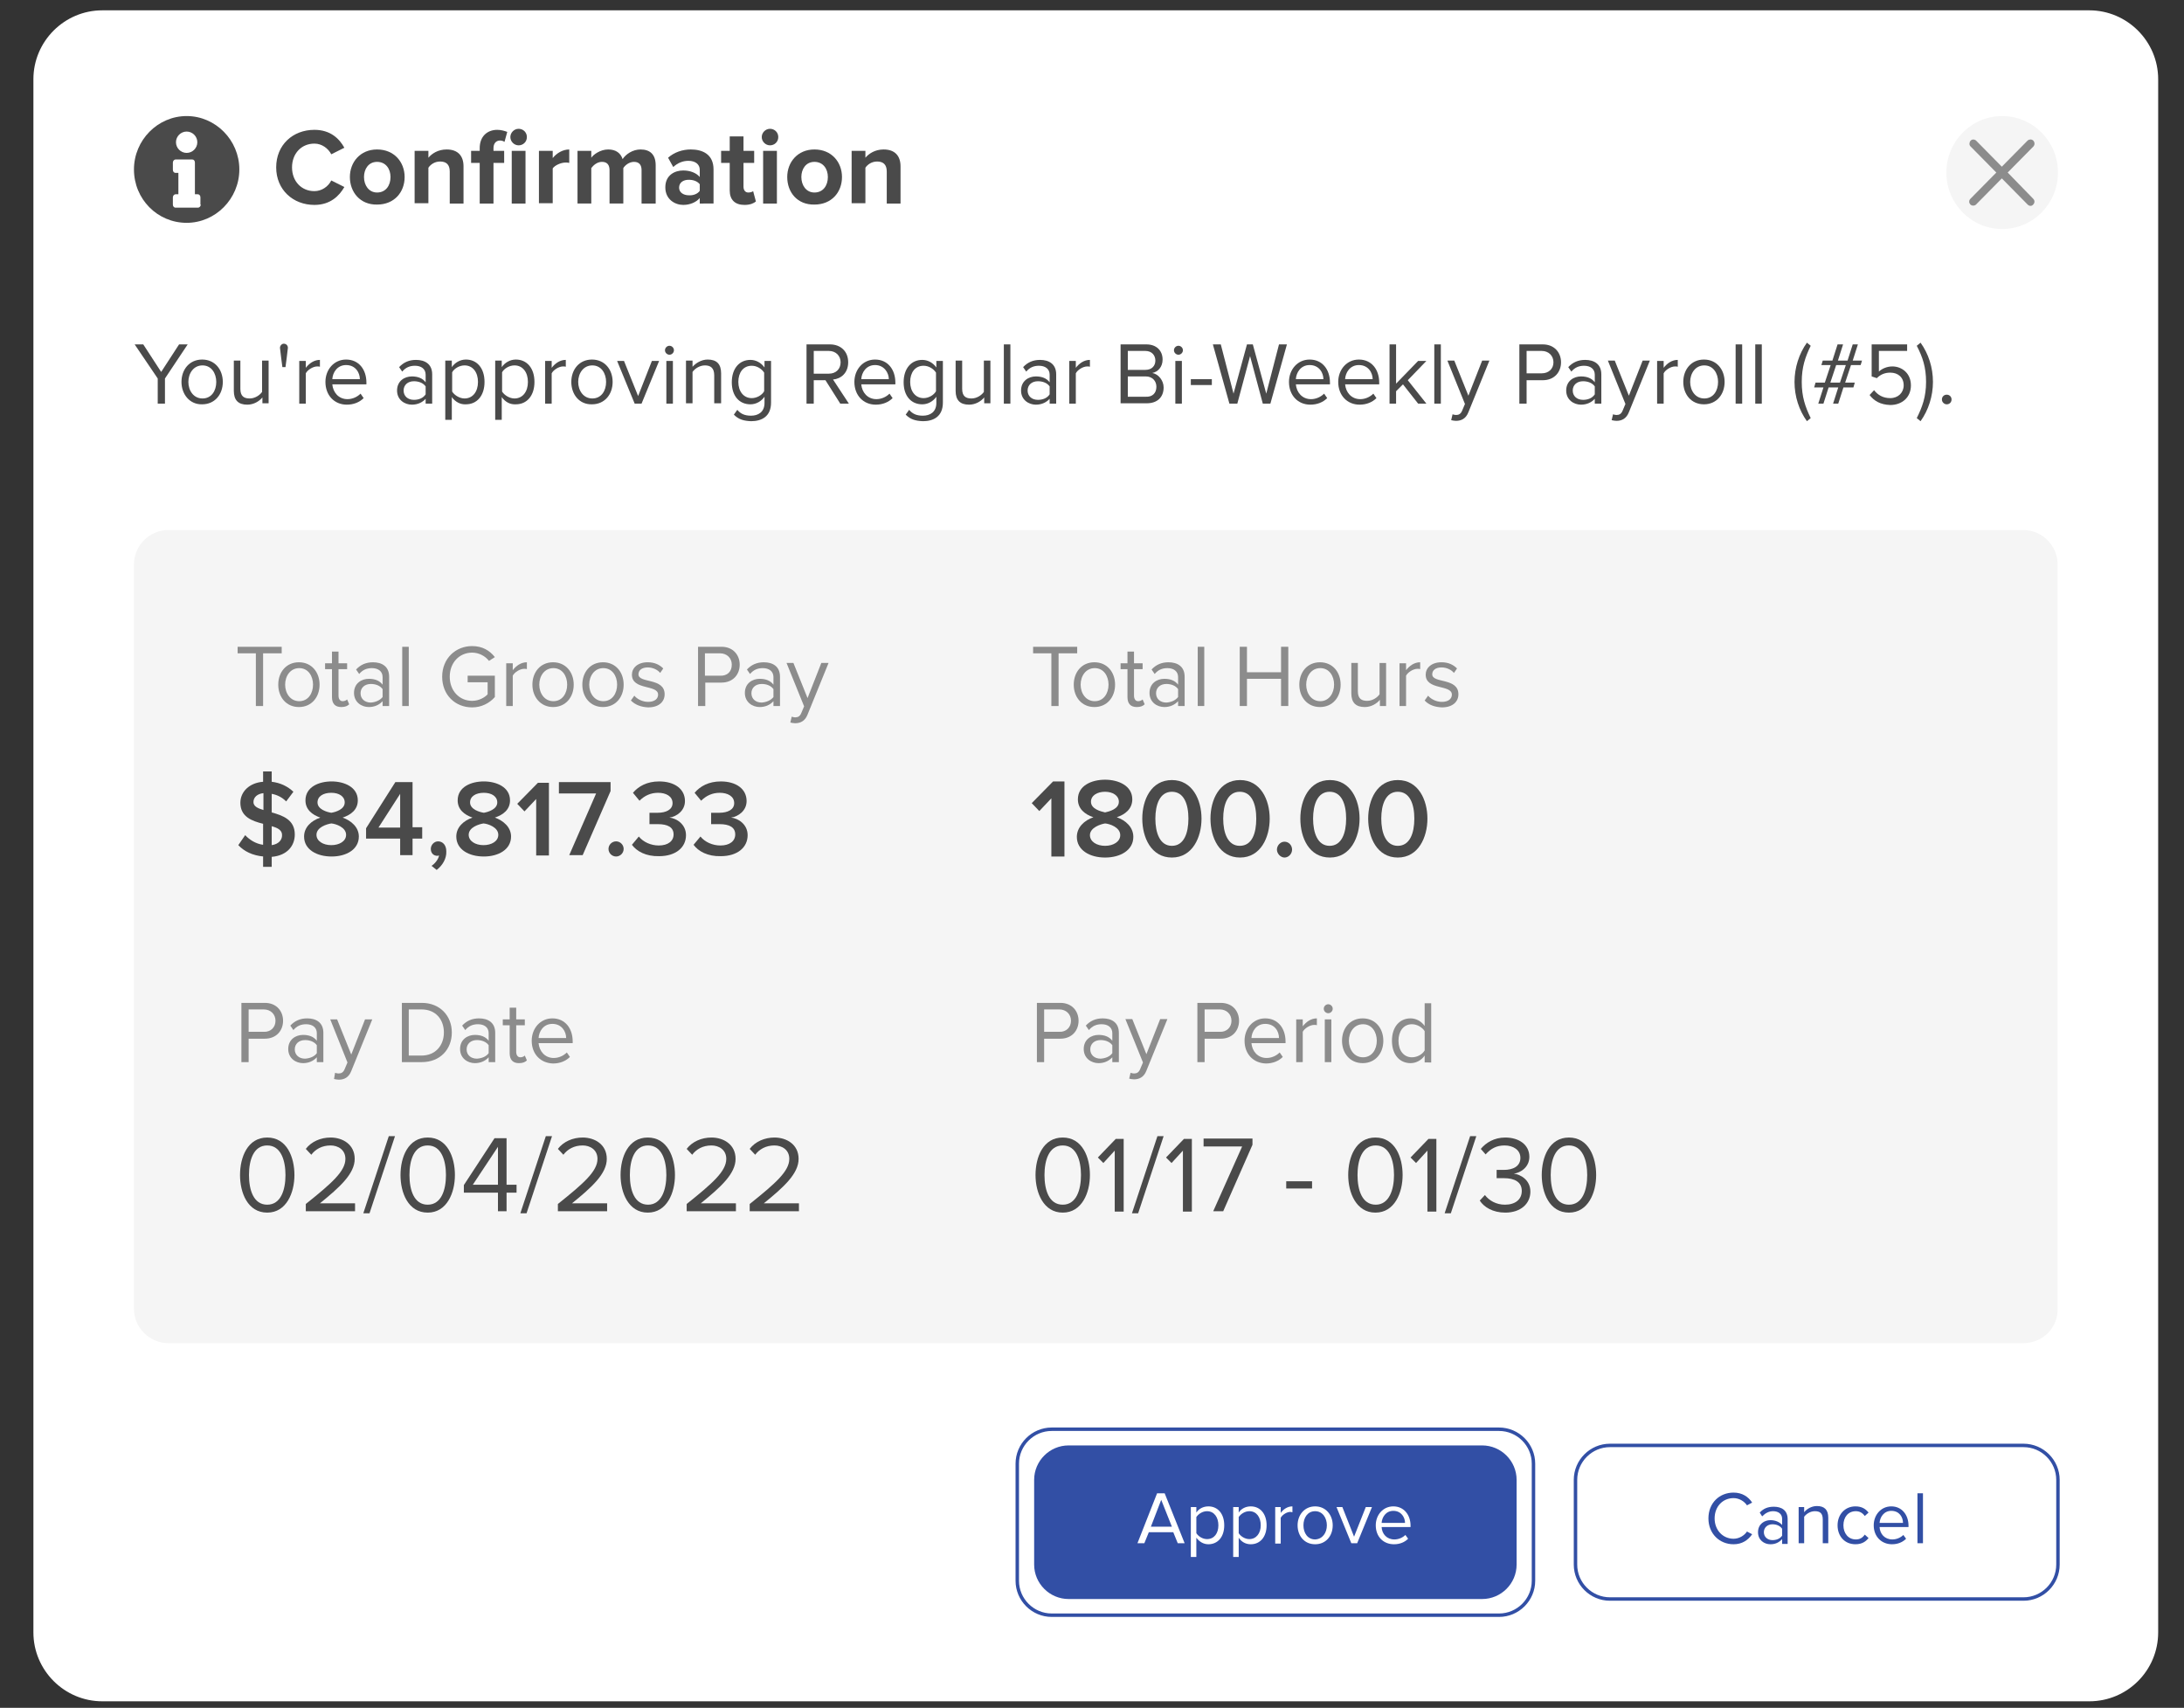 <?xml version="1.0" encoding="utf-8"?>
<!-- Generator: Adobe Illustrator 24.3.0, SVG Export Plug-In . SVG Version: 6.00 Build 0)  -->
<svg version="1.1" id="Capa_1" xmlns="http://www.w3.org/2000/svg" xmlns:xlink="http://www.w3.org/1999/xlink" x="0px" y="0px"
	 viewBox="0 0 634.2 495.9" style="enable-background:new 0 0 634.2 495.9;" xml:space="preserve">
<rect x="0" y="0" width="634.2" height="495.9" fill="#333333" stroke="none"/>
<style type="text/css">
	.st0{fill:#FFFFFF;}
	.st1{fill:#F5F5F5;}
	.st2{fill:#4A4A4A;}
	.st3{fill:#8C8C8C;}
	.st4{fill:#FFFFFF;stroke:#324FA5;stroke-miterlimit:10;}
	.st5{fill:#324FA5;}
</style>
<path class="st0" d="M606.7,494h-577c-11,0-20-9-20-20V23c0-11,9-20,20-20h577c11,0,20,9,20,20v451C626.7,485,617.8,494,606.7,494z"
	/>
<path class="st1" d="M587.6,390H48.9c-5.5,0-10-4.5-10-10V163.9c0-5.5,4.5-10,10-10h538.6c5.5,0,10,4.5,10,10V380
	C597.6,385.6,593.1,390,587.6,390z"/>
<g>
	<g>
		<g>
			<path class="st2" d="M80.2,48.6c0-6.5,4.8-10.9,11.1-10.9c4.6,0,7.2,2.5,8.7,5.2l-3.8,1.9c-0.9-1.7-2.7-3.1-4.9-3.1
				c-3.8,0-6.5,2.9-6.5,6.9c0,4,2.7,6.9,6.5,6.9c2.1,0,4-1.3,4.9-3.1l3.8,1.9c-1.5,2.6-4.1,5.2-8.7,5.2
				C85.1,59.5,80.2,55.1,80.2,48.6z"/>
			<path class="st2" d="M101.6,51.4c0-4.3,3-8,7.9-8c5,0,8,3.7,8,8c0,4.4-3,8-8,8C104.6,59.5,101.6,55.8,101.6,51.4z M113.4,51.4
				c0-2.4-1.4-4.4-3.9-4.4c-2.5,0-3.8,2.1-3.8,4.4c0,2.4,1.4,4.5,3.8,4.5C112,55.9,113.4,53.9,113.4,51.4z"/>
			<path class="st2" d="M130.6,59.1v-9.3c0-2.1-1.1-2.9-2.8-2.9c-1.6,0-2.8,0.9-3.4,1.8v10.3h-4V43.8h4v2c1-1.2,2.8-2.4,5.3-2.4
				c3.3,0,4.9,1.9,4.9,4.9v10.8H130.6z"/>
			<path class="st2" d="M139.3,59.1V47.3h-2.5v-3.5h2.5V43c0-3.3,2.1-5.3,5.1-5.3c1.1,0,2.1,0.3,2.9,0.6l-0.8,2.9
				c-0.3-0.2-0.7-0.4-1.3-0.4c-1.1,0-1.9,0.8-1.9,2.2v0.8h3.1v3.5h-3.1v11.8H139.3z M148.2,39.8c0-1.3,1.1-2.4,2.4-2.4
				c1.3,0,2.4,1,2.4,2.4s-1.1,2.4-2.4,2.4C149.3,42.2,148.2,41.1,148.2,39.8z M148.6,59.1V43.8h4v15.3H148.6z"/>
			<path class="st2" d="M156.5,59.1V43.8h4v2.1c1.1-1.4,2.9-2.5,4.8-2.5v3.9c-0.3-0.1-0.7-0.1-1.1-0.1c-1.3,0-3.1,0.8-3.7,1.7v10.1
				H156.5z"/>
			<path class="st2" d="M186.3,59.1v-9.7c0-1.4-0.6-2.4-2.2-2.4c-1.4,0-2.6,1-3.1,1.8v10.3h-4v-9.7c0-1.4-0.6-2.4-2.2-2.4
				c-1.4,0-2.5,1-3.1,1.8v10.3h-4V43.8h4v2c0.6-0.9,2.6-2.4,4.9-2.4c2.2,0,3.6,1,4.2,2.8c0.9-1.4,2.9-2.8,5.2-2.8
				c2.8,0,4.4,1.5,4.4,4.6v11.1H186.3z"/>
			<path class="st2" d="M203.2,59.1v-1.6c-1,1.2-2.8,2-4.8,2c-2.4,0-5.2-1.6-5.2-5.1c0-3.6,2.8-4.9,5.2-4.9c2,0,3.8,0.7,4.8,1.9
				v-2.1c0-1.6-1.3-2.6-3.3-2.6c-1.6,0-3.1,0.6-4.4,1.8l-1.5-2.7c1.8-1.6,4.2-2.4,6.6-2.4c3.4,0,6.6,1.4,6.6,5.8v9.9H203.2z
				 M203.2,55.4v-1.9c-0.7-0.9-1.9-1.3-3.2-1.3c-1.6,0-2.8,0.8-2.8,2.3c0,1.4,1.3,2.2,2.8,2.2C201.3,56.8,202.6,56.3,203.2,55.4z"/>
			<path class="st2" d="M211.9,55.3v-8h-2.5v-3.5h2.5v-4.2h4v4.2h3.1v3.5h-3.1v6.9c0,1,0.5,1.7,1.4,1.7c0.6,0,1.2-0.2,1.4-0.4l0.8,3
				c-0.6,0.5-1.6,1-3.3,1C213.4,59.5,211.9,58,211.9,55.3z"/>
			<path class="st2" d="M221.2,39.8c0-1.3,1.1-2.4,2.4-2.4c1.3,0,2.4,1,2.4,2.4s-1.1,2.4-2.4,2.4C222.3,42.2,221.2,41.1,221.2,39.8z
				 M221.6,59.1V43.8h4v15.3H221.6z"/>
			<path class="st2" d="M228.6,51.4c0-4.3,3-8,7.9-8c5,0,8,3.7,8,8c0,4.4-3,8-8,8C231.5,59.5,228.6,55.8,228.6,51.4z M240.4,51.4
				c0-2.4-1.4-4.4-3.9-4.4c-2.5,0-3.8,2.1-3.8,4.4c0,2.4,1.4,4.5,3.8,4.5C239,55.9,240.4,53.9,240.4,51.4z"/>
			<path class="st2" d="M257.5,59.1v-9.3c0-2.1-1.1-2.9-2.8-2.9c-1.6,0-2.8,0.9-3.4,1.8v10.3h-4V43.8h4v2c1-1.2,2.8-2.4,5.3-2.4
				c3.3,0,4.9,1.9,4.9,4.9v10.8H257.5z"/>
		</g>
	</g>
</g>
<g>
	<g>
		<g>
			<path class="st2" d="M76.5,248.7c-3.2-0.3-5.6-1.5-7.3-3.3l2-2.9c1.2,1.3,3,2.5,5.2,2.8v-6.1c-3.2-0.8-6.6-2-6.6-6.1
				c0-3.2,2.6-5.8,6.6-6.1V224h2.5v3c2.5,0.3,4.6,1.3,6.3,2.9l-2.1,2.8c-1.2-1.2-2.6-1.9-4.2-2.2v5.4c3.2,0.9,6.7,2.1,6.7,6.4
				c0,3.2-2.1,6.1-6.7,6.5v2.9h-2.5V248.7z M76.5,235.2v-4.9c-1.8,0.2-2.9,1.2-2.9,2.6C73.6,234.1,74.8,234.7,76.5,235.2z
				 M78.9,239.9v5.5c2.1-0.3,3-1.6,3-2.8C82,241.1,80.7,240.4,78.9,239.9z"/>
			<path class="st2" d="M88.3,242.9c0-2.7,2.1-4.6,4.7-5.5c-2.3-0.8-4.3-2.3-4.3-5c0-3.9,3.9-5.5,7.6-5.5c3.6,0,7.6,1.6,7.6,5.5
				c0,2.7-2,4.2-4.4,5c2.5,0.9,4.7,2.8,4.7,5.5c0,3.8-3.7,5.8-7.9,5.8C92,248.7,88.3,246.7,88.3,242.9z M100.5,242.4
				c0-2.2-3-3.2-4.3-3.3c-1.3,0.2-4.3,1.1-4.3,3.3c0,1.8,1.9,3,4.3,3C98.5,245.4,100.5,244.3,100.5,242.4z M100.1,233
				c0-1.8-1.7-2.8-3.9-2.8c-2.3,0-4,1-4,2.8c0,2,2.7,2.8,4,3C97.5,235.8,100.1,235,100.1,233z"/>
			<path class="st2" d="M116.2,248.3v-4.8h-9.9v-3l8.5-13.4h5v13.1h2.8v3.3h-2.8v4.8H116.2z M116.2,230.5l-6.3,9.8h6.3V230.5z"/>
			<path class="st2" d="M126.8,252.6l-1.5-1.2c1-0.6,2-1.9,2.2-3c-0.1,0-0.3,0.1-0.5,0.1c-1.1,0-1.9-0.8-1.9-2c0-1.2,1-2.2,2.1-2.2
				c1.3,0,2.4,1,2.4,2.9C129.7,249.3,128.5,251.3,126.8,252.6z"/>
			<path class="st2" d="M132.5,242.9c0-2.7,2.1-4.6,4.7-5.5c-2.3-0.8-4.3-2.3-4.3-5c0-3.9,3.9-5.5,7.6-5.5c3.6,0,7.6,1.6,7.6,5.5
				c0,2.7-2,4.2-4.4,5c2.5,0.9,4.7,2.8,4.7,5.5c0,3.8-3.7,5.8-7.9,5.8C136.2,248.7,132.5,246.7,132.5,242.9z M144.7,242.4
				c0-2.2-3-3.2-4.3-3.3c-1.3,0.2-4.3,1.1-4.3,3.3c0,1.8,1.9,3,4.3,3C142.7,245.4,144.7,244.3,144.7,242.4z M144.4,233
				c0-1.8-1.7-2.8-3.9-2.8c-2.3,0-4,1-4,2.8c0,2,2.7,2.8,4,3C141.7,235.8,144.4,235,144.4,233z"/>
			<path class="st2" d="M155.7,248.3V232l-3.4,3.6l-2.1-2.2l6-6.1h3.2v21.1H155.7z"/>
			<path class="st2" d="M165.3,248.3l7.8-17.9h-10.8v-3.3h15v2.6l-8.1,18.6H165.3z"/>
			<path class="st2" d="M176.7,246.5c0-1.2,1-2.2,2.2-2.2c1.2,0,2.2,1,2.2,2.2s-1,2.2-2.2,2.2C177.7,248.7,176.7,247.7,176.7,246.5z
				"/>
			<path class="st2" d="M183.5,245.3l2-2.4c1.3,1.6,3.5,2.6,5.8,2.6c2.7,0,4.3-1.3,4.3-3.2c0-2.1-1.7-3-4.6-3c-0.9,0-2.1,0-2.4,0
				v-3.3c0.4,0,1.6,0,2.4,0c2.4,0,4.3-0.9,4.3-2.8c0-2-1.9-3-4.2-3c-2.1,0-3.9,0.8-5.4,2.3l-1.9-2.3c1.6-1.9,4.1-3.3,7.6-3.3
				c4.5,0,7.5,2.2,7.5,5.7c0,2.8-2.4,4.5-4.5,4.8c2,0.2,4.8,1.9,4.8,5.1c0,3.6-3,6.1-7.8,6.1C187.6,248.7,184.9,247.2,183.5,245.3z"
				/>
			<path class="st2" d="M201.4,245.3l2-2.4c1.3,1.6,3.5,2.6,5.8,2.6c2.7,0,4.3-1.3,4.3-3.2c0-2.1-1.7-3-4.6-3c-0.9,0-2.1,0-2.4,0
				v-3.3c0.4,0,1.6,0,2.4,0c2.4,0,4.3-0.9,4.3-2.8c0-2-1.9-3-4.2-3c-2.1,0-3.9,0.8-5.4,2.3l-1.9-2.3c1.6-1.9,4.1-3.3,7.6-3.3
				c4.5,0,7.5,2.2,7.5,5.7c0,2.8-2.4,4.5-4.5,4.8c2,0.2,4.8,1.9,4.8,5.1c0,3.6-3,6.1-7.8,6.1C205.5,248.7,202.8,247.2,201.4,245.3z"
				/>
		</g>
	</g>
</g>
<g>
	<g>
		<g>
			<path class="st2" d="M305.3,248.6v-16.8l-3.5,3.7l-2.2-2.3l6.2-6.3h3.3v21.8H305.3z"/>
			<path class="st2" d="M312.7,243c0-2.8,2.2-4.8,4.8-5.7c-2.4-0.8-4.5-2.4-4.5-5.2c0-4,4-5.7,7.9-5.7c3.8,0,7.9,1.7,7.9,5.7
				c0,2.8-2.1,4.4-4.5,5.2c2.6,0.9,4.8,2.9,4.8,5.7c0,3.9-3.8,6-8.2,6C316.5,249,312.7,246.9,312.7,243z M325.3,242.5
				c0-2.3-3.1-3.3-4.4-3.4c-1.3,0.2-4.4,1.2-4.4,3.4c0,1.9,2,3.1,4.4,3.1C323.3,245.6,325.3,244.4,325.3,242.5z M324.9,232.8
				c0-1.8-1.8-2.9-4-2.9c-2.3,0-4.1,1.1-4.1,2.9c0,2.1,2.8,2.8,4.1,3.1C322.2,235.6,324.9,234.9,324.9,232.8z"/>
			<path class="st2" d="M331.7,237.7c0-5.5,2.6-11.2,8.6-11.2c6,0,8.6,5.8,8.6,11.2s-2.6,11.3-8.6,11.3
				C334.3,249,331.7,243.2,331.7,237.7z M345.1,237.7c0-4.2-1.3-7.8-4.8-7.8c-3.5,0-4.8,3.7-4.8,7.8c0,4.1,1.3,7.9,4.8,7.9
				C343.8,245.6,345.1,241.9,345.1,237.7z"/>
			<path class="st2" d="M351.5,237.7c0-5.5,2.6-11.2,8.6-11.2s8.6,5.8,8.6,11.2s-2.6,11.3-8.6,11.3S351.5,243.2,351.5,237.7z
				 M364.8,237.7c0-4.2-1.3-7.8-4.8-7.8c-3.5,0-4.8,3.7-4.8,7.8c0,4.1,1.3,7.9,4.8,7.9C363.6,245.6,364.8,241.9,364.8,237.7z"/>
			<path class="st2" d="M370.8,246.7c0-1.2,1-2.3,2.2-2.3c1.2,0,2.2,1,2.2,2.3c0,1.2-1,2.3-2.2,2.3
				C371.9,249,370.8,247.9,370.8,246.7z"/>
			<path class="st2" d="M377.6,237.7c0-5.5,2.6-11.2,8.6-11.2c6,0,8.6,5.8,8.6,11.2s-2.6,11.3-8.6,11.3
				C380.1,249,377.6,243.2,377.6,237.7z M390.9,237.7c0-4.2-1.3-7.8-4.8-7.8c-3.5,0-4.8,3.7-4.8,7.8c0,4.1,1.3,7.9,4.8,7.9
				C389.6,245.6,390.9,241.9,390.9,237.7z"/>
			<path class="st2" d="M397.3,237.7c0-5.5,2.6-11.2,8.6-11.2c6,0,8.6,5.8,8.6,11.2s-2.6,11.3-8.6,11.3
				C399.9,249,397.3,243.2,397.3,237.7z M410.7,237.7c0-4.2-1.3-7.8-4.8-7.8c-3.5,0-4.8,3.7-4.8,7.8c0,4.1,1.3,7.9,4.8,7.9
				C409.4,245.6,410.7,241.9,410.7,237.7z"/>
		</g>
	</g>
</g>
<g>
	<g>
		<g>
			<path class="st2" d="M69.7,341.2c0-5.2,2.2-10.9,7.9-10.9c5.7,0,7.9,5.7,7.9,10.9c0,5.1-2.3,10.9-7.9,10.9
				C71.9,352.1,69.7,346.3,69.7,341.2z M82.9,341.2c0-4.2-1.3-8.6-5.3-8.6c-4,0-5.3,4.3-5.3,8.6s1.3,8.6,5.3,8.6
				C81.6,349.8,82.9,345.4,82.9,341.2z"/>
			<path class="st2" d="M88.8,351.7v-2.1c7.5-6,11.5-9.5,11.5-13.1c0-2.7-2.2-3.9-4.3-3.9c-2.5,0-4.4,1.1-5.6,2.7l-1.6-1.7
				c1.6-2.1,4.3-3.3,7.2-3.3c3.5,0,7,2,7,6.2c0,4.3-4.3,8.2-10.1,12.9h10.2v2.3H88.8z"/>
			<path class="st2" d="M105.5,352.3l7.4-22.4h1.8l-7.4,22.4H105.5z"/>
			<path class="st2" d="M116.3,341.2c0-5.2,2.2-10.9,7.9-10.9c5.7,0,7.9,5.7,7.9,10.9c0,5.1-2.3,10.9-7.9,10.9
				C118.5,352.1,116.3,346.3,116.3,341.2z M129.5,341.2c0-4.2-1.3-8.6-5.3-8.6c-4,0-5.3,4.3-5.3,8.6s1.3,8.6,5.3,8.6
				C128.2,349.8,129.5,345.4,129.5,341.2z"/>
			<path class="st2" d="M144.6,351.7v-5.4h-9.9v-2.2l8.9-13.6h3.5V344h2.9v2.3h-2.9v5.4H144.6z M144.6,333l-7.3,11h7.3V333z"/>
			<path class="st2" d="M151.1,352.3l7.4-22.4h1.8l-7.4,22.4H151.1z"/>
			<path class="st2" d="M162,351.7v-2.1c7.5-6,11.5-9.5,11.5-13.1c0-2.7-2.2-3.9-4.3-3.9c-2.5,0-4.4,1.1-5.6,2.7l-1.6-1.7
				c1.6-2.1,4.3-3.3,7.2-3.3c3.5,0,7,2,7,6.2c0,4.3-4.3,8.2-10.1,12.9h10.2v2.3H162z"/>
			<path class="st2" d="M180.2,341.2c0-5.2,2.2-10.9,7.9-10.9c5.7,0,7.9,5.7,7.9,10.9c0,5.1-2.3,10.9-7.9,10.9
				C182.5,352.1,180.2,346.3,180.2,341.2z M193.5,341.2c0-4.2-1.3-8.6-5.3-8.6c-4,0-5.3,4.3-5.3,8.6s1.3,8.6,5.3,8.6
				C192.1,349.8,193.5,345.4,193.5,341.2z"/>
			<path class="st2" d="M199.4,351.7v-2.1c7.5-6,11.5-9.5,11.5-13.1c0-2.7-2.2-3.9-4.3-3.9c-2.5,0-4.4,1.1-5.6,2.7l-1.6-1.7
				c1.6-2.1,4.3-3.3,7.2-3.3c3.5,0,7,2,7,6.2c0,4.3-4.3,8.2-10.1,12.9h10.2v2.3H199.4z"/>
			<path class="st2" d="M217.7,351.7v-2.1c7.5-6,11.5-9.5,11.5-13.1c0-2.7-2.2-3.9-4.3-3.9c-2.5,0-4.4,1.1-5.6,2.7l-1.6-1.7
				c1.6-2.1,4.3-3.3,7.2-3.3c3.5,0,7,2,7,6.2c0,4.3-4.3,8.2-10.1,12.9h10.2v2.3H217.7z"/>
		</g>
	</g>
</g>
<g>
	<g>
		<g>
			<path class="st2" d="M300.7,341.2c0-5.2,2.2-10.9,7.9-10.9c5.7,0,7.9,5.7,7.9,10.9c0,5.1-2.3,10.9-7.9,10.9
				C303,352.1,300.7,346.3,300.7,341.2z M313.9,341.2c0-4.2-1.3-8.6-5.3-8.6c-4,0-5.3,4.3-5.3,8.6s1.3,8.6,5.3,8.6
				C312.6,349.8,313.9,345.4,313.9,341.2z"/>
			<path class="st2" d="M323.7,351.7v-17.6l-3.3,3.6l-1.6-1.6l5.2-5.4h2.3v21.1H323.7z"/>
			<path class="st2" d="M328.7,352.3l7.4-22.4h1.8l-7.4,22.4H328.7z"/>
			<path class="st2" d="M343.5,351.7v-17.6l-3.3,3.6l-1.6-1.6l5.2-5.4h2.3v21.1H343.5z"/>
			<path class="st2" d="M352.3,351.7l8.4-18.8h-11.2v-2.3h14.2v1.8l-8.5,19.3H352.3z"/>
			<path class="st2" d="M373.5,345.1V343h7.5v2.1H373.5z"/>
			<path class="st2" d="M391.5,341.2c0-5.2,2.2-10.9,7.9-10.9c5.7,0,7.9,5.7,7.9,10.9c0,5.1-2.3,10.9-7.9,10.9
				C393.8,352.1,391.5,346.3,391.5,341.2z M404.8,341.2c0-4.2-1.3-8.6-5.3-8.6c-4,0-5.3,4.3-5.3,8.6s1.3,8.6,5.3,8.6
				C403.4,349.8,404.8,345.4,404.8,341.2z"/>
			<path class="st2" d="M414.5,351.7v-17.6l-3.3,3.6l-1.6-1.6l5.2-5.4h2.3v21.1H414.5z"/>
			<path class="st2" d="M419.5,352.3l7.4-22.4h1.8l-7.4,22.4H419.5z"/>
			<path class="st2" d="M429.7,348.6l1.5-1.6c1.2,1.6,3.3,2.8,5.8,2.8c3,0,4.9-1.5,4.9-4c0-2.6-2.1-3.7-5.2-3.7c-0.9,0-1.8,0-2.1,0
				v-2.4c0.3,0,1.3,0,2.1,0c2.6,0,4.8-1,4.8-3.5c0-2.3-2.1-3.6-4.6-3.6c-2.3,0-4,0.9-5.5,2.6l-1.4-1.6c1.5-1.8,3.9-3.3,7.1-3.3
				c4,0,7,2.1,7,5.6c0,3-2.5,4.6-4.5,4.9c1.9,0.2,4.8,1.8,4.8,5.2c0,3.5-2.8,6.1-7.3,6.1C433.5,352.1,430.9,350.5,429.7,348.6z"/>
			<path class="st2" d="M447.7,341.2c0-5.2,2.2-10.9,7.9-10.9c5.7,0,7.9,5.7,7.9,10.9c0,5.1-2.3,10.9-7.9,10.9
				C449.9,352.1,447.7,346.3,447.7,341.2z M460.9,341.2c0-4.2-1.3-8.6-5.3-8.6c-4,0-5.3,4.3-5.3,8.6s1.3,8.6,5.3,8.6
				C459.6,349.8,460.9,345.4,460.9,341.2z"/>
		</g>
	</g>
</g>
<g>
	<path class="st2" d="M45.8,117.2v-7.3l-6.7-9.9h2.5l5.2,8l5.2-8h2.5l-6.6,9.9v7.3H45.8z"/>
	<path class="st2" d="M52.7,110.9c0-3.6,2.3-6.5,6-6.5c3.7,0,6,2.9,6,6.5c0,3.6-2.3,6.5-6,6.5C55.1,117.5,52.7,114.5,52.7,110.9z
		 M62.8,110.9c0-2.5-1.4-4.8-4-4.8c-2.6,0-4.1,2.3-4.1,4.8c0,2.5,1.5,4.8,4.1,4.8C61.4,115.7,62.8,113.5,62.8,110.9z"/>
	<path class="st2" d="M76.2,117.2v-1.8c-0.9,1.1-2.5,2.1-4.4,2.1c-2.6,0-3.9-1.3-3.9-4v-8.8h1.9v8.2c0,2.2,1.1,2.8,2.7,2.8
		c1.5,0,2.9-0.9,3.6-1.9v-9.1h1.9v12.4H76.2z"/>
	<path class="st2" d="M82,106.6c0,0-0.7-5.3-0.7-5.6c0-0.6,0.5-1.2,1.1-1.2c0.7,0,1.2,0.5,1.2,1.2c0,0.4-0.7,5.6-0.7,5.6H82z"/>
	<path class="st2" d="M86.9,117.2v-12.4h1.9v2c1-1.3,2.4-2.3,4.1-2.3v2c-0.2-0.1-0.5-0.1-0.8-0.1c-1.2,0-2.8,1-3.3,2v8.8H86.9z"/>
	<path class="st2" d="M94.5,110.9c0-3.6,2.5-6.5,6-6.5c3.7,0,5.9,2.9,5.9,6.7v0.5h-9.9c0.2,2.3,1.8,4.3,4.4,4.3
		c1.4,0,2.8-0.6,3.8-1.6l0.9,1.3c-1.2,1.2-2.9,1.9-4.9,1.9C97.1,117.5,94.5,114.8,94.5,110.9z M100.5,106c-2.6,0-3.9,2.2-4,4.1h8
		C104.5,108.3,103.3,106,100.5,106z"/>
	<path class="st2" d="M123.6,117.2v-1.4c-1,1.1-2.4,1.7-4,1.7c-2.1,0-4.3-1.4-4.3-4.1c0-2.8,2.2-4.1,4.3-4.1c1.7,0,3.1,0.5,4,1.7
		v-2.2c0-1.7-1.3-2.6-3.1-2.6c-1.5,0-2.7,0.5-3.7,1.7l-0.9-1.3c1.3-1.4,2.9-2.1,4.9-2.1c2.6,0,4.7,1.2,4.7,4.2v8.5H123.6z
		 M123.6,114.5v-2.3c-0.7-1-2-1.5-3.4-1.5c-1.8,0-3,1.1-3,2.7c0,1.6,1.2,2.7,3,2.7C121.6,116.1,122.9,115.6,123.6,114.5z"/>
	<path class="st2" d="M131.2,115.3v6.6h-1.9v-17.2h1.9v1.9c0.9-1.3,2.4-2.2,4.1-2.2c3.2,0,5.4,2.5,5.4,6.5c0,4-2.2,6.5-5.4,6.5
		C133.7,117.5,132.2,116.7,131.2,115.3z M138.8,110.9c0-2.8-1.5-4.8-3.9-4.8c-1.5,0-3,0.9-3.6,2v5.6c0.7,1.1,2.2,2,3.6,2
		C137.3,115.7,138.8,113.7,138.8,110.9z"/>
	<path class="st2" d="M145.7,115.3v6.6h-1.9v-17.2h1.9v1.9c0.9-1.3,2.4-2.2,4.1-2.2c3.2,0,5.4,2.5,5.4,6.5c0,4-2.2,6.5-5.4,6.5
		C148.1,117.5,146.7,116.7,145.7,115.3z M153.3,110.9c0-2.8-1.5-4.8-3.9-4.8c-1.5,0-3,0.9-3.6,2v5.6c0.7,1.1,2.2,2,3.6,2
		C151.8,115.7,153.3,113.7,153.3,110.9z"/>
	<path class="st2" d="M158.3,117.2v-12.4h1.9v2c1-1.3,2.4-2.3,4.1-2.3v2c-0.2-0.1-0.5-0.1-0.8-0.1c-1.2,0-2.8,1-3.3,2v8.8H158.3z"/>
	<path class="st2" d="M165.9,110.9c0-3.6,2.3-6.5,6-6.5c3.7,0,6,2.9,6,6.5c0,3.6-2.3,6.5-6,6.5C168.2,117.5,165.9,114.5,165.9,110.9
		z M176,110.9c0-2.5-1.4-4.8-4-4.8c-2.6,0-4.1,2.3-4.1,4.8c0,2.5,1.5,4.8,4.1,4.8C174.6,115.7,176,113.5,176,110.9z"/>
	<path class="st2" d="M184.3,117.2l-5.1-12.4h2l4.1,10.2l4-10.2h2.1l-5.1,12.4H184.3z"/>
	<path class="st2" d="M193.1,101.7c0-0.7,0.6-1.3,1.3-1.3c0.7,0,1.3,0.6,1.3,1.3c0,0.7-0.6,1.3-1.3,1.3
		C193.7,103,193.1,102.4,193.1,101.7z M193.5,117.2v-12.4h1.9v12.4H193.5z"/>
	<path class="st2" d="M207.4,117.2V109c0-2.2-1.1-2.9-2.7-2.9c-1.5,0-2.9,0.9-3.6,1.9v9.1h-1.9v-12.4h1.9v1.8c0.9-1,2.5-2.1,4.4-2.1
		c2.6,0,3.9,1.3,3.9,4v8.7H207.4z"/>
	<path class="st2" d="M213.1,120.4l1-1.4c1,1.2,2.2,1.7,4,1.7c2,0,3.9-1,3.9-3.7v-1.8c-0.9,1.3-2.4,2.2-4.1,2.2
		c-3.2,0-5.4-2.4-5.4-6.4c0-4,2.2-6.5,5.4-6.5c1.6,0,3.1,0.8,4.1,2.2v-1.9h1.9v12.1c0,4.1-2.8,5.4-5.8,5.4
		C215.9,122.2,214.5,121.8,213.1,120.4z M221.9,113.6v-5.4c-0.7-1.1-2.1-2-3.6-2c-2.5,0-3.9,2-3.9,4.7c0,2.7,1.5,4.7,3.9,4.7
		C219.8,115.6,221.3,114.7,221.9,113.6z"/>
	<path class="st2" d="M244,117.2l-4.3-6.8h-3.4v6.8h-2.1V100h6.8c3.1,0,5.3,2,5.3,5.2c0,3.1-2.1,4.8-4.4,5l4.6,7H244z M244.1,105.2
		c0-1.9-1.4-3.3-3.4-3.3h-4.4v6.6h4.4C242.8,108.5,244.1,107.1,244.1,105.2z"/>
	<path class="st2" d="M248.1,110.9c0-3.6,2.5-6.5,6-6.5c3.7,0,5.9,2.9,5.9,6.7v0.5h-9.9c0.2,2.3,1.8,4.3,4.4,4.3
		c1.4,0,2.8-0.6,3.8-1.6l0.9,1.3c-1.2,1.2-2.9,1.9-4.9,1.9C250.7,117.5,248.1,114.8,248.1,110.9z M254.1,106c-2.6,0-3.9,2.2-4,4.1h8
		C258.1,108.3,256.8,106,254.1,106z"/>
	<path class="st2" d="M263,120.4l1-1.4c1,1.2,2.2,1.7,4,1.7c2,0,3.9-1,3.9-3.7v-1.8c-0.9,1.3-2.4,2.2-4.1,2.2
		c-3.2,0-5.4-2.4-5.4-6.4c0-4,2.2-6.5,5.4-6.5c1.6,0,3.1,0.8,4.1,2.2v-1.9h1.9v12.1c0,4.1-2.8,5.4-5.8,5.4
		C265.8,122.2,264.4,121.8,263,120.4z M271.8,113.6v-5.4c-0.7-1.1-2.1-2-3.6-2c-2.5,0-3.9,2-3.9,4.7c0,2.7,1.5,4.7,3.9,4.7
		C269.7,115.6,271.2,114.7,271.8,113.6z"/>
	<path class="st2" d="M285.8,117.2v-1.8c-0.9,1.1-2.5,2.1-4.4,2.1c-2.6,0-3.9-1.3-3.9-4v-8.8h1.9v8.2c0,2.2,1.1,2.8,2.7,2.8
		c1.5,0,2.9-0.9,3.6-1.9v-9.1h1.9v12.4H285.8z"/>
	<path class="st2" d="M291.5,117.2V100h1.9v17.2H291.5z"/>
	<path class="st2" d="M304.8,117.2v-1.4c-1,1.1-2.4,1.7-4,1.7c-2.1,0-4.3-1.4-4.3-4.1c0-2.8,2.2-4.1,4.3-4.1c1.7,0,3.1,0.5,4,1.7
		v-2.2c0-1.7-1.3-2.6-3.1-2.6c-1.5,0-2.7,0.5-3.7,1.7l-0.9-1.3c1.3-1.4,2.9-2.1,4.9-2.1c2.6,0,4.7,1.2,4.7,4.2v8.5H304.8z
		 M304.8,114.5v-2.3c-0.7-1-2-1.5-3.4-1.5c-1.8,0-3,1.1-3,2.7c0,1.6,1.2,2.7,3,2.7C302.8,116.1,304.1,115.6,304.8,114.5z"/>
	<path class="st2" d="M310.5,117.2v-12.4h1.9v2c1-1.3,2.4-2.3,4.1-2.3v2c-0.2-0.1-0.5-0.1-0.8-0.1c-1.2,0-2.8,1-3.3,2v8.8H310.5z"/>
	<path class="st2" d="M325.4,117.2V100h7.5c2.9,0,4.7,1.8,4.7,4.4c0,2.2-1.4,3.6-3,3.9c1.8,0.3,3.3,2.2,3.3,4.2
		c0,2.8-1.8,4.6-4.9,4.6H325.4z M335.5,104.7c0-1.5-1-2.8-2.9-2.8h-5.1v5.5h5.1C334.5,107.4,335.5,106.2,335.5,104.7z M335.8,112.3
		c0-1.6-1.1-3-3.1-3h-5.2v5.9h5.2C334.7,115.3,335.8,114.1,335.8,112.3z"/>
	<path class="st2" d="M340.9,101.7c0-0.7,0.6-1.3,1.3-1.3c0.7,0,1.3,0.6,1.3,1.3c0,0.7-0.6,1.3-1.3,1.3
		C341.5,103,340.9,102.4,340.9,101.7z M341.3,117.2v-12.4h1.9v12.4H341.3z"/>
	<path class="st2" d="M345.8,111.8v-1.7h6.1v1.7H345.8z"/>
	<path class="st2" d="M366.7,117.2l-3.7-13.8l-3.7,13.8H357l-4.8-17.2h2.3l3.7,14.3l3.9-14.3h1.7l3.9,14.3l3.7-14.3h2.3l-4.8,17.2
		H366.7z"/>
	<path class="st2" d="M374.3,110.9c0-3.6,2.5-6.5,6-6.5c3.7,0,5.9,2.9,5.9,6.7v0.5h-9.9c0.2,2.3,1.8,4.3,4.4,4.3
		c1.4,0,2.8-0.6,3.8-1.6l0.9,1.3c-1.2,1.2-2.9,1.9-4.9,1.9C376.9,117.5,374.3,114.8,374.3,110.9z M380.3,106c-2.6,0-3.9,2.2-4,4.1h8
		C384.3,108.3,383.1,106,380.3,106z"/>
	<path class="st2" d="M388.6,110.9c0-3.6,2.5-6.5,6-6.5c3.7,0,5.9,2.9,5.9,6.7v0.5h-9.9c0.2,2.3,1.8,4.3,4.4,4.3
		c1.4,0,2.8-0.6,3.8-1.6l0.9,1.3c-1.2,1.2-2.9,1.9-4.9,1.9C391.2,117.5,388.6,114.8,388.6,110.9z M394.6,106c-2.6,0-3.9,2.2-4,4.1h8
		C398.6,108.3,397.4,106,394.6,106z"/>
	<path class="st2" d="M411.8,117.2l-4.4-5.6l-2,2v3.6h-1.9V100h1.9v11.4l6.4-6.6h2.4l-5.4,5.6l5.4,6.8H411.8z"/>
	<path class="st2" d="M416.5,117.2V100h1.9v17.2H416.5z"/>
	<path class="st2" d="M421.8,120.3c0.3,0.1,0.7,0.2,1,0.2c0.8,0,1.4-0.3,1.8-1.3l0.8-1.9l-5.1-12.6h2l4.1,10.2l4-10.2h2.1l-6.1,15
		c-0.7,1.8-2,2.5-3.6,2.5c-0.4,0-1-0.1-1.4-0.2L421.8,120.3z"/>
	<path class="st2" d="M441.2,117.2V100h6.8c3.4,0,5.3,2.4,5.3,5.2c0,2.8-1.9,5.2-5.3,5.2h-4.7v6.8H441.2z M451.1,105.2
		c0-1.9-1.4-3.3-3.4-3.3h-4.4v6.5h4.4C449.7,108.4,451.1,107.1,451.1,105.2z"/>
	<path class="st2" d="M463.1,117.2v-1.4c-1,1.1-2.4,1.7-4,1.7c-2.1,0-4.3-1.4-4.3-4.1c0-2.8,2.2-4.1,4.3-4.1c1.7,0,3.1,0.5,4,1.7
		v-2.2c0-1.7-1.3-2.6-3.1-2.6c-1.5,0-2.7,0.5-3.7,1.7l-0.9-1.3c1.3-1.4,2.9-2.1,4.9-2.1c2.6,0,4.7,1.2,4.7,4.2v8.5H463.1z
		 M463.1,114.5v-2.3c-0.7-1-2-1.5-3.4-1.5c-1.8,0-3,1.1-3,2.7c0,1.6,1.2,2.7,3,2.7C461.1,116.1,462.4,115.6,463.1,114.5z"/>
	<path class="st2" d="M468.4,120.3c0.3,0.1,0.7,0.2,1,0.2c0.8,0,1.4-0.3,1.8-1.3l0.8-1.9l-5.1-12.6h2l4.1,10.2l4-10.2h2.1l-6.1,15
		c-0.7,1.8-2,2.5-3.6,2.5c-0.4,0-1-0.1-1.4-0.2L468.4,120.3z"/>
	<path class="st2" d="M481.2,117.2v-12.4h1.9v2c1-1.3,2.4-2.3,4.1-2.3v2c-0.2-0.1-0.5-0.1-0.8-0.1c-1.2,0-2.8,1-3.3,2v8.8H481.2z"/>
	<path class="st2" d="M488.8,110.9c0-3.6,2.3-6.5,6-6.5s6,2.9,6,6.5c0,3.6-2.3,6.5-6,6.5S488.8,114.5,488.8,110.9z M498.9,110.9
		c0-2.5-1.4-4.8-4-4.8c-2.6,0-4.1,2.3-4.1,4.8c0,2.5,1.5,4.8,4.1,4.8C497.5,115.7,498.9,113.5,498.9,110.9z"/>
	<path class="st2" d="M504,117.2V100h1.9v17.2H504z"/>
	<path class="st2" d="M509.7,117.2V100h1.9v17.2H509.7z"/>
	<path class="st2" d="M524.7,122.3c-2.3-3.2-3.6-7.2-3.6-11.4c0-4.1,1.3-8.2,3.6-11.4l1.1,0.9c-1.6,3.3-2.6,6.2-2.6,10.5
		c0,4.3,1,7.2,2.6,10.5L524.7,122.3z"/>
	<path class="st2" d="M532.3,117.2l1.5-4.7h-2.8l-1.5,4.7H528l1.5-4.7h-2.7l0.4-1.4h2.7l1.7-5.1h-2.7l0.4-1.3h2.8l1.5-4.7h1.6
		l-1.5,4.7h2.8l1.5-4.7h1.5l-1.5,4.7h2.7l-0.4,1.3h-2.8l-1.7,5.1h2.8l-0.4,1.4h-2.9l-1.5,4.7H532.3z M536,106h-2.8l-1.7,5.1h2.8
		L536,106z"/>
	<path class="st2" d="M542.9,114.7l1.3-1.4c1.1,1.4,2.6,2.3,4.7,2.3c2.3,0,3.9-1.6,3.9-3.7c0-2.3-1.6-3.7-3.9-3.7
		c-1.5,0-2.8,0.5-3.9,1.6l-1.5-0.5V100h10.3v1.9h-8.2v6c0.8-0.8,2.3-1.5,3.9-1.5c2.8,0,5.4,2,5.4,5.5c0,3.5-2.6,5.7-6,5.7
		C546,117.5,544.2,116.4,542.9,114.7z"/>
	<path class="st2" d="M556.6,121.4c1.6-3.2,2.7-6.2,2.7-10.5c0-4.3-1-7.2-2.7-10.5l1.1-0.9c2.3,3.2,3.6,7.2,3.6,11.4
		c0,4.1-1.3,8.2-3.6,11.4L556.6,121.4z"/>
	<path class="st2" d="M563.9,116c0-0.8,0.6-1.4,1.4-1.4c0.8,0,1.4,0.6,1.4,1.4c0,0.8-0.6,1.4-1.4,1.4
		C564.6,117.4,563.9,116.8,563.9,116z"/>
</g>
<g>
	<g>
		<g>
			<path class="st3" d="M74.3,205v-15.3h-5.3v-1.9h12.8v1.9h-5.4V205H74.3z"/>
			<path class="st3" d="M80.8,198.8c0-3.6,2.3-6.5,6-6.5c3.7,0,6,2.9,6,6.5c0,3.6-2.3,6.5-6,6.5C83.1,205.3,80.8,202.4,80.8,198.8z
				 M90.9,198.8c0-2.5-1.4-4.8-4-4.8c-2.6,0-4.1,2.3-4.1,4.8c0,2.5,1.5,4.8,4.1,4.8C89.5,203.6,90.9,201.3,90.9,198.8z"/>
			<path class="st3" d="M96.4,202.4v-8.1h-2v-1.7h2v-3.4h1.9v3.4h2.5v1.7h-2.5v7.7c0,0.9,0.4,1.6,1.2,1.6c0.5,0,1-0.2,1.3-0.5
				l0.6,1.4c-0.5,0.5-1.2,0.8-2.3,0.8C97.3,205.3,96.4,204.3,96.4,202.4z"/>
			<path class="st3" d="M111.1,205v-1.4c-1,1.1-2.4,1.7-4,1.7c-2.1,0-4.3-1.4-4.3-4.1c0-2.8,2.2-4.1,4.3-4.1c1.7,0,3.1,0.5,4,1.7
				v-2.2c0-1.7-1.3-2.6-3.1-2.6c-1.5,0-2.7,0.5-3.7,1.7l-0.9-1.3c1.3-1.4,2.9-2.1,4.9-2.1c2.6,0,4.7,1.2,4.7,4.2v8.5H111.1z
				 M111.1,202.4v-2.3c-0.7-1-2-1.5-3.4-1.5c-1.8,0-3,1.1-3,2.7c0,1.6,1.2,2.7,3,2.7C109,203.9,110.3,203.4,111.1,202.4z"/>
			<path class="st3" d="M116.8,205v-17.2h1.9V205H116.8z"/>
			<path class="st3" d="M128.4,196.5c0-5.3,3.9-8.9,8.7-8.9c3,0,5.1,1.3,6.6,3.2l-1.7,1.1c-1.1-1.4-2.9-2.4-4.9-2.4
				c-3.7,0-6.5,2.9-6.5,7c0,4.1,2.8,7,6.5,7c2,0,3.7-1,4.5-1.9v-3.5h-5.8v-1.9h7.9v6.2c-1.6,1.8-3.9,3-6.6,3
				C132.2,205.4,128.4,201.8,128.4,196.5z"/>
			<path class="st3" d="M147,205v-12.4h1.9v2c1-1.3,2.4-2.3,4.1-2.3v2c-0.2-0.1-0.5-0.1-0.8-0.1c-1.2,0-2.8,1-3.3,2v8.8H147z"/>
			<path class="st3" d="M154.6,198.8c0-3.6,2.3-6.5,6-6.5c3.7,0,6,2.9,6,6.5c0,3.6-2.3,6.5-6,6.5C157,205.3,154.6,202.4,154.6,198.8
				z M164.7,198.8c0-2.5-1.4-4.8-4-4.8c-2.6,0-4.1,2.3-4.1,4.8c0,2.5,1.5,4.8,4.1,4.8C163.3,203.6,164.7,201.3,164.7,198.8z"/>
			<path class="st3" d="M169.1,198.8c0-3.6,2.3-6.5,6-6.5c3.7,0,6,2.9,6,6.5c0,3.6-2.3,6.5-6,6.5
				C171.4,205.3,169.1,202.4,169.1,198.8z M179.2,198.8c0-2.5-1.4-4.8-4-4.8c-2.6,0-4.1,2.3-4.1,4.8c0,2.5,1.5,4.8,4.1,4.8
				C177.8,203.6,179.2,201.3,179.2,198.8z"/>
			<path class="st3" d="M183.2,203.4l1-1.4c0.8,1,2.4,1.8,4,1.8c1.9,0,2.9-0.9,2.9-2.1c0-3-7.6-1.2-7.6-5.8c0-1.9,1.6-3.6,4.6-3.6
				c2.1,0,3.5,0.8,4.5,1.8l-0.9,1.3c-0.7-0.9-2.1-1.6-3.6-1.6c-1.7,0-2.7,0.8-2.7,2c0,2.7,7.6,0.9,7.6,5.8c0,2.1-1.6,3.8-4.8,3.8
				C186.2,205.3,184.5,204.7,183.2,203.4z"/>
			<path class="st3" d="M202.7,205v-17.2h6.8c3.4,0,5.3,2.4,5.3,5.2c0,2.8-1.9,5.2-5.3,5.2h-4.7v6.8H202.7z M212.5,193
				c0-1.9-1.4-3.3-3.4-3.3h-4.4v6.5h4.4C211.2,196.3,212.5,195,212.5,193z"/>
			<path class="st3" d="M224.6,205v-1.4c-1,1.1-2.4,1.7-4,1.7c-2.1,0-4.3-1.4-4.3-4.1c0-2.8,2.2-4.1,4.3-4.1c1.7,0,3.1,0.5,4,1.7
				v-2.2c0-1.7-1.3-2.6-3.1-2.6c-1.5,0-2.7,0.5-3.7,1.7l-0.9-1.3c1.3-1.4,2.9-2.1,4.9-2.1c2.6,0,4.7,1.2,4.7,4.2v8.5H224.6z
				 M224.6,202.4v-2.3c-0.7-1-2-1.5-3.4-1.5c-1.8,0-3,1.1-3,2.7c0,1.6,1.2,2.7,3,2.7C222.5,203.9,223.8,203.4,224.6,202.4z"/>
			<path class="st3" d="M229.9,208.1c0.3,0.1,0.7,0.2,1,0.2c0.8,0,1.4-0.3,1.8-1.3l0.8-1.9l-5.1-12.6h2l4.1,10.2l4-10.2h2.1l-6.1,15
				c-0.7,1.8-2,2.5-3.6,2.5c-0.4,0-1-0.1-1.4-0.2L229.9,208.1z"/>
		</g>
	</g>
</g>
<g>
	<g>
		<g>
			<path class="st3" d="M70.1,308.4v-17.2h6.8c3.4,0,5.3,2.4,5.3,5.2c0,2.8-1.9,5.2-5.3,5.2h-4.7v6.8H70.1z M80,296.4
				c0-1.9-1.4-3.3-3.4-3.3h-4.4v6.5h4.4C78.6,299.7,80,298.3,80,296.4z"/>
			<path class="st3" d="M92,308.4V307c-1,1.1-2.4,1.7-4,1.7c-2.1,0-4.3-1.4-4.3-4.1c0-2.8,2.2-4.1,4.3-4.1c1.7,0,3.1,0.5,4,1.7V300
				c0-1.7-1.3-2.6-3.1-2.6c-1.5,0-2.7,0.5-3.7,1.7l-0.9-1.3c1.3-1.4,2.9-2.1,4.9-2.1c2.6,0,4.7,1.2,4.7,4.2v8.5H92z M92,305.8v-2.3
				c-0.7-1-2-1.5-3.4-1.5c-1.8,0-3,1.1-3,2.7c0,1.6,1.2,2.7,3,2.7C90,307.3,91.3,306.8,92,305.8z"/>
			<path class="st3" d="M97.3,311.5c0.3,0.1,0.7,0.2,1,0.2c0.8,0,1.4-0.3,1.8-1.3l0.8-1.9L95.9,296h2l4.1,10.2l4-10.2h2.1l-6.1,15
				c-0.7,1.8-2,2.5-3.6,2.5c-0.4,0-1-0.1-1.4-0.2L97.3,311.5z"/>
			<path class="st3" d="M116.7,308.4v-17.2h5.8c5.2,0,8.7,3.7,8.7,8.6c0,4.9-3.4,8.6-8.7,8.6H116.7z M128.9,299.8
				c0-3.7-2.3-6.7-6.5-6.7h-3.7v13.4h3.7C126.5,306.5,128.9,303.5,128.9,299.8z"/>
			<path class="st3" d="M141.9,308.4V307c-1,1.1-2.4,1.7-4,1.7c-2.1,0-4.3-1.4-4.3-4.1c0-2.8,2.2-4.1,4.3-4.1c1.7,0,3.1,0.5,4,1.7
				V300c0-1.7-1.3-2.6-3.1-2.6c-1.5,0-2.7,0.5-3.7,1.7l-0.9-1.3c1.3-1.4,2.9-2.1,4.9-2.1c2.6,0,4.7,1.2,4.7,4.2v8.5H141.9z
				 M141.9,305.8v-2.3c-0.7-1-2-1.5-3.4-1.5c-1.8,0-3,1.1-3,2.7c0,1.6,1.2,2.7,3,2.7C139.9,307.3,141.2,306.8,141.9,305.8z"/>
			<path class="st3" d="M148,305.8v-8.1h-2V296h2v-3.4h1.9v3.4h2.5v1.7h-2.5v7.7c0,0.9,0.4,1.6,1.2,1.6c0.5,0,1-0.2,1.3-0.5l0.6,1.4
				c-0.5,0.5-1.2,0.8-2.3,0.8C148.9,308.7,148,307.7,148,305.8z"/>
			<path class="st3" d="M154.4,302.2c0-3.6,2.5-6.5,6-6.5c3.7,0,5.9,2.9,5.9,6.7v0.5h-9.9c0.2,2.3,1.8,4.3,4.4,4.3
				c1.4,0,2.8-0.6,3.8-1.6l0.9,1.3c-1.2,1.2-2.9,1.9-4.9,1.9C157,308.7,154.4,306.1,154.4,302.2z M160.4,297.3c-2.6,0-3.9,2.2-4,4.1
				h8C164.4,299.5,163.1,297.3,160.4,297.3z"/>
		</g>
	</g>
</g>
<g>
	<g>
		<g>
			<path class="st3" d="M301.1,308.4v-17.2h6.8c3.4,0,5.3,2.4,5.3,5.2c0,2.8-1.9,5.2-5.3,5.2h-4.7v6.8H301.1z M311,296.4
				c0-1.9-1.4-3.3-3.4-3.3h-4.4v6.5h4.4C309.6,299.7,311,298.3,311,296.4z"/>
			<path class="st3" d="M323,308.4V307c-1,1.1-2.4,1.7-4,1.7c-2.1,0-4.3-1.4-4.3-4.1c0-2.8,2.2-4.1,4.3-4.1c1.7,0,3.1,0.5,4,1.7V300
				c0-1.7-1.3-2.6-3.1-2.6c-1.5,0-2.7,0.5-3.7,1.7l-0.9-1.3c1.3-1.4,2.9-2.1,4.9-2.1c2.6,0,4.7,1.2,4.7,4.2v8.5H323z M323,305.8
				v-2.3c-0.7-1-2-1.5-3.4-1.5c-1.8,0-3,1.1-3,2.7c0,1.6,1.2,2.7,3,2.7C321,307.3,322.3,306.8,323,305.8z"/>
			<path class="st3" d="M328.3,311.5c0.3,0.1,0.7,0.2,1,0.2c0.8,0,1.4-0.3,1.8-1.3l0.8-1.9l-5.1-12.6h2l4.1,10.2l4-10.2h2.1l-6.1,15
				c-0.7,1.8-2,2.5-3.6,2.5c-0.4,0-1-0.1-1.4-0.2L328.3,311.5z"/>
			<path class="st3" d="M347.7,308.4v-17.2h6.8c3.4,0,5.3,2.4,5.3,5.2c0,2.8-1.9,5.2-5.3,5.2h-4.7v6.8H347.7z M357.6,296.4
				c0-1.9-1.4-3.3-3.4-3.3h-4.4v6.5h4.4C356.2,299.7,357.6,298.3,357.6,296.4z"/>
			<path class="st3" d="M361.4,302.2c0-3.6,2.5-6.5,6-6.5c3.7,0,5.9,2.9,5.9,6.7v0.5h-9.9c0.2,2.3,1.8,4.3,4.4,4.3
				c1.4,0,2.8-0.6,3.8-1.6l0.9,1.3c-1.2,1.2-2.9,1.9-4.9,1.9C364,308.7,361.4,306.1,361.4,302.2z M367.4,297.3c-2.6,0-3.9,2.2-4,4.1
				h8C371.4,299.5,370.2,297.3,367.4,297.3z"/>
			<path class="st3" d="M376.4,308.4V296h1.9v2c1-1.3,2.4-2.3,4.1-2.3v2c-0.2-0.1-0.5-0.1-0.8-0.1c-1.2,0-2.8,1-3.3,2v8.8H376.4z"/>
			<path class="st3" d="M384.4,292.9c0-0.7,0.6-1.3,1.3-1.3c0.7,0,1.3,0.6,1.3,1.3c0,0.7-0.6,1.3-1.3,1.3
				C385,294.2,384.4,293.6,384.4,292.9z M384.7,308.4V296h1.9v12.4H384.7z"/>
			<path class="st3" d="M389.7,302.2c0-3.6,2.3-6.5,6-6.5c3.7,0,6,2.9,6,6.5c0,3.6-2.3,6.5-6,6.5C392,308.7,389.7,305.8,389.7,302.2
				z M399.8,302.2c0-2.5-1.4-4.8-4-4.8s-4.1,2.3-4.1,4.8c0,2.5,1.5,4.8,4.1,4.8S399.8,304.7,399.8,302.2z"/>
			<path class="st3" d="M413.7,308.4v-1.9c-0.9,1.3-2.4,2.2-4.1,2.2c-3.2,0-5.4-2.5-5.4-6.5c0-4,2.2-6.5,5.4-6.5
				c1.6,0,3.1,0.8,4.1,2.2v-6.6h1.9v17.2H413.7z M413.7,305v-5.6c-0.7-1.1-2.2-2-3.7-2c-2.5,0-3.9,2.1-3.9,4.8
				c0,2.8,1.5,4.8,3.9,4.8C411.6,307,413.1,306.1,413.7,305z"/>
		</g>
	</g>
</g>
<g>
	<g>
		<g>
			<path class="st3" d="M305.3,205v-15.3h-5.3v-1.9h12.8v1.9h-5.4V205H305.3z"/>
			<path class="st3" d="M311.8,198.8c0-3.6,2.3-6.5,6-6.5c3.7,0,6,2.9,6,6.5c0,3.6-2.3,6.5-6,6.5
				C314.1,205.3,311.8,202.4,311.8,198.8z M321.9,198.8c0-2.5-1.4-4.8-4-4.8c-2.6,0-4.1,2.3-4.1,4.8c0,2.5,1.5,4.8,4.1,4.8
				C320.5,203.6,321.9,201.3,321.9,198.8z"/>
			<path class="st3" d="M327.4,202.4v-8.1h-2v-1.7h2v-3.4h1.9v3.4h2.5v1.7h-2.5v7.7c0,0.9,0.4,1.6,1.2,1.6c0.5,0,1-0.2,1.3-0.5
				l0.6,1.4c-0.5,0.5-1.2,0.8-2.3,0.8C328.3,205.3,327.4,204.3,327.4,202.4z"/>
			<path class="st3" d="M342.1,205v-1.4c-1,1.1-2.4,1.7-4,1.7c-2.1,0-4.3-1.4-4.3-4.1c0-2.8,2.2-4.1,4.3-4.1c1.7,0,3.1,0.5,4,1.7
				v-2.2c0-1.7-1.3-2.6-3.1-2.6c-1.5,0-2.7,0.5-3.7,1.7l-0.9-1.3c1.3-1.4,2.9-2.1,4.9-2.1c2.6,0,4.7,1.2,4.7,4.2v8.5H342.1z
				 M342.1,202.4v-2.3c-0.7-1-2-1.5-3.4-1.5c-1.8,0-3,1.1-3,2.7c0,1.6,1.2,2.7,3,2.7C340.1,203.9,341.3,203.4,342.1,202.4z"/>
			<path class="st3" d="M347.8,205v-17.2h1.9V205H347.8z"/>
			<path class="st3" d="M372,205v-7.9h-9.9v7.9h-2.1v-17.2h2.1v7.4h9.9v-7.4h2.1V205H372z"/>
			<path class="st3" d="M377.3,198.8c0-3.6,2.3-6.5,6-6.5c3.7,0,6,2.9,6,6.5c0,3.6-2.3,6.5-6,6.5
				C379.6,205.3,377.3,202.4,377.3,198.8z M387.4,198.8c0-2.5-1.4-4.8-4-4.8c-2.6,0-4.1,2.3-4.1,4.8c0,2.5,1.5,4.8,4.1,4.8
				C385.9,203.6,387.4,201.3,387.4,198.8z"/>
			<path class="st3" d="M400.7,205v-1.8c-0.9,1.1-2.5,2.1-4.4,2.1c-2.6,0-3.9-1.3-3.9-4v-8.8h1.9v8.2c0,2.2,1.1,2.8,2.7,2.8
				c1.5,0,2.9-0.9,3.6-1.9v-9.1h1.9V205H400.7z"/>
			<path class="st3" d="M406.4,205v-12.4h1.9v2c1-1.3,2.4-2.3,4.1-2.3v2c-0.2-0.1-0.5-0.1-0.8-0.1c-1.2,0-2.8,1-3.3,2v8.8H406.4z"/>
			<path class="st3" d="M413.7,203.4l1-1.4c0.8,1,2.4,1.8,4,1.8c1.9,0,2.9-0.9,2.9-2.1c0-3-7.6-1.2-7.6-5.8c0-1.9,1.6-3.6,4.6-3.6
				c2.1,0,3.5,0.8,4.5,1.8l-0.9,1.3c-0.7-0.9-2.1-1.6-3.6-1.6c-1.7,0-2.7,0.8-2.7,2c0,2.7,7.6,0.9,7.6,5.8c0,2.1-1.6,3.8-4.8,3.8
				C416.6,205.3,414.9,204.7,413.7,203.4z"/>
		</g>
	</g>
</g>
<path class="st2" d="M54.2,33.7c-8.4,0-15.3,7-15.3,15.5c0,8.6,6.8,15.5,15.3,15.5c8.4,0,15.3-7,15.3-15.5
	C69.5,40.7,62.6,33.7,54.2,33.7z M54.2,38.2c1.7,0,3.1,1.4,3.1,3.1s-1.4,3.1-3.1,3.1c-1.7,0-3.1-1.4-3.1-3.1S52.5,38.2,54.2,38.2z
	 M58.3,59.4c0,0.5-0.4,0.9-0.8,0.9H51c-0.5,0-0.8-0.4-0.8-0.9v-2.1c0-0.5,0.4-0.9,0.8-0.9h0.8v-6.2H51c-0.5,0-0.8-0.4-0.8-0.9v-2.1
	c0-0.5,0.4-0.9,0.8-0.9h4.8c0.5,0,0.8,0.4,0.8,0.9v9.2h0.8c0.5,0,0.8,0.4,0.8,0.9V59.4z"/>
<g>
	<path class="st4" d="M587.6,464.3H467.5c-5.5,0-10-4.5-10-10v-24.6c0-5.5,4.5-10,10-10h120.1c5.5,0,10,4.5,10,10v24.6
		C597.6,459.8,593.1,464.3,587.6,464.3z"/>
	<g>
		<path class="st5" d="M496.1,440.9c0-4.5,3.2-7.5,7.3-7.5c2.5,0,4.3,1.2,5.4,2.9l-1.5,0.8c-0.8-1.2-2.3-2.1-3.9-2.1
			c-3.1,0-5.5,2.4-5.5,5.9c0,3.4,2.4,5.9,5.5,5.9c1.6,0,3.1-0.9,3.9-2.1l1.5,0.8c-1.2,1.7-2.9,2.9-5.4,2.9
			C499.3,448.4,496.1,445.3,496.1,440.9z"/>
		<path class="st5" d="M517.5,448.1v-1.2c-0.9,1-2,1.5-3.4,1.5c-1.8,0-3.6-1.2-3.6-3.5c0-2.4,1.9-3.5,3.6-3.5c1.4,0,2.6,0.5,3.4,1.4
			V441c0-1.4-1.1-2.2-2.6-2.2c-1.2,0-2.2,0.5-3.2,1.5l-0.7-1.1c1.1-1.2,2.4-1.7,4.1-1.7c2.2,0,4,1,4,3.6v7.2H517.5z M517.5,445.9v-2
			c-0.6-0.9-1.7-1.3-2.8-1.3c-1.5,0-2.5,1-2.5,2.3c0,1.3,1,2.3,2.5,2.3C515.8,447.2,516.9,446.8,517.5,445.9z"/>
		<path class="st5" d="M529.3,448.1v-6.9c0-1.9-0.9-2.4-2.3-2.4c-1.3,0-2.5,0.8-3.1,1.6v7.7h-1.6v-10.5h1.6v1.5
			c0.7-0.9,2.1-1.8,3.7-1.8c2.2,0,3.3,1.1,3.3,3.4v7.4H529.3z"/>
		<path class="st5" d="M533.6,442.9c0-3.1,2.1-5.5,5.2-5.5c1.9,0,3,0.8,3.8,1.8l-1.1,1c-0.7-1-1.6-1.4-2.6-1.4
			c-2.2,0-3.6,1.7-3.6,4.1c0,2.3,1.4,4.1,3.6,4.1c1.1,0,1.9-0.4,2.6-1.4l1.1,1c-0.8,1-1.9,1.8-3.8,1.8
			C535.6,448.4,533.6,446,533.6,442.9z"/>
		<path class="st5" d="M544.1,442.9c0-3,2.1-5.5,5.1-5.5c3.1,0,5,2.5,5,5.6v0.4h-8.4c0.1,2,1.5,3.6,3.7,3.6c1.2,0,2.4-0.5,3.2-1.3
			l0.8,1.1c-1,1-2.4,1.6-4.1,1.6C546.4,448.4,544.1,446.2,544.1,442.9z M549.2,438.7c-2.2,0-3.3,1.9-3.4,3.5h6.8
			C552.6,440.6,551.6,438.7,549.2,438.7z"/>
		<path class="st5" d="M556.8,448.1v-14.5h1.6v14.5H556.8z"/>
	</g>
</g>
<path class="st4" d="M435.3,469H305.4c-5.5,0-10-4.5-10-10v-34c0-5.5,4.5-10,10-10h129.9c5.5,0,10,4.5,10,10v34
	C445.3,464.5,440.8,469,435.3,469z"/>
<g>
	<path class="st5" d="M430.4,464.3H310.3c-5.5,0-10-4.5-10-10v-24.6c0-5.5,4.5-10,10-10h120.1c5.5,0,10,4.5,10,10v24.6
		C440.4,459.8,435.9,464.3,430.4,464.3z"/>
	<g>
		<path class="st0" d="M342,448.1l-1.3-3.2h-7.1l-1.3,3.2h-2l5.7-14.5h2.2l5.8,14.5H342z M337.2,435.5l-3,7.8h6.1L337.2,435.5z"/>
		<path class="st0" d="M347.4,446.5v5.6h-1.6v-14.5h1.6v1.6c0.7-1.1,2-1.8,3.5-1.8c2.7,0,4.6,2.1,4.6,5.5c0,3.4-1.9,5.5-4.6,5.5
			C349.5,448.4,348.3,447.7,347.4,446.5z M353.8,442.9c0-2.3-1.2-4.1-3.3-4.1c-1.3,0-2.5,0.8-3.1,1.7v4.7c0.6,0.9,1.8,1.7,3.1,1.7
			C352.6,446.9,353.8,445.2,353.8,442.9z"/>
		<path class="st0" d="M359.7,446.5v5.6h-1.6v-14.5h1.6v1.6c0.7-1.1,2-1.8,3.5-1.8c2.7,0,4.6,2.1,4.6,5.5c0,3.4-1.9,5.5-4.6,5.5
			C361.7,448.4,360.5,447.7,359.7,446.5z M366.1,442.9c0-2.3-1.2-4.1-3.3-4.1c-1.3,0-2.5,0.8-3.1,1.7v4.7c0.6,0.9,1.8,1.7,3.1,1.7
			C364.8,446.9,366.1,445.2,366.1,442.9z"/>
		<path class="st0" d="M370.3,448.1v-10.5h1.6v1.7c0.8-1.1,2-1.9,3.4-1.9v1.7c-0.2,0-0.4-0.1-0.6-0.1c-1,0-2.3,0.8-2.8,1.7v7.5
			H370.3z"/>
		<path class="st0" d="M376.8,442.9c0-3,2-5.5,5.1-5.5c3.1,0,5.1,2.5,5.1,5.5c0,3.1-2,5.5-5.1,5.5
			C378.7,448.4,376.8,445.9,376.8,442.9z M385.3,442.9c0-2.1-1.2-4.1-3.4-4.1c-2.2,0-3.4,1.9-3.4,4.1c0,2.2,1.2,4.1,3.4,4.1
			C384.1,446.9,385.3,445,385.3,442.9z"/>
		<path class="st0" d="M392.4,448.1l-4.3-10.5h1.7l3.4,8.6l3.4-8.6h1.8l-4.3,10.5H392.4z"/>
		<path class="st0" d="M399.5,442.9c0-3,2.1-5.5,5.1-5.5c3.1,0,5,2.5,5,5.6v0.4h-8.4c0.1,2,1.5,3.6,3.7,3.6c1.2,0,2.4-0.5,3.2-1.3
			l0.8,1.1c-1,1-2.4,1.6-4.1,1.6C401.7,448.4,399.5,446.2,399.5,442.9z M404.6,438.7c-2.2,0-3.3,1.9-3.4,3.5h6.8
			C408,440.6,406.9,438.7,404.6,438.7z"/>
	</g>
</g>
<g>
	<ellipse class="st1" cx="581.4" cy="50.1" rx="16.2" ry="16.4"/>
	<path class="st3" d="M583,50.1l7.5-7.6c0.4-0.5,0.4-1.2-0.1-1.7c-0.4-0.4-1.1-0.4-1.6,0l-7.5,7.6l-7.5-7.6
		c-0.5-0.4-1.2-0.4-1.6,0.1c-0.4,0.5-0.4,1.2,0,1.6l7.5,7.6l-7.5,7.6c-0.5,0.5-0.5,1.2,0,1.7c0.2,0.2,0.5,0.3,0.8,0.3
		c0.3,0,0.6-0.1,0.8-0.3l7.5-7.6l7.5,7.6c0.5,0.5,1.2,0.5,1.6,0c0.5-0.5,0.5-1.2,0-1.7c0,0,0,0,0,0L583,50.1z"/>
</g>
</svg>
